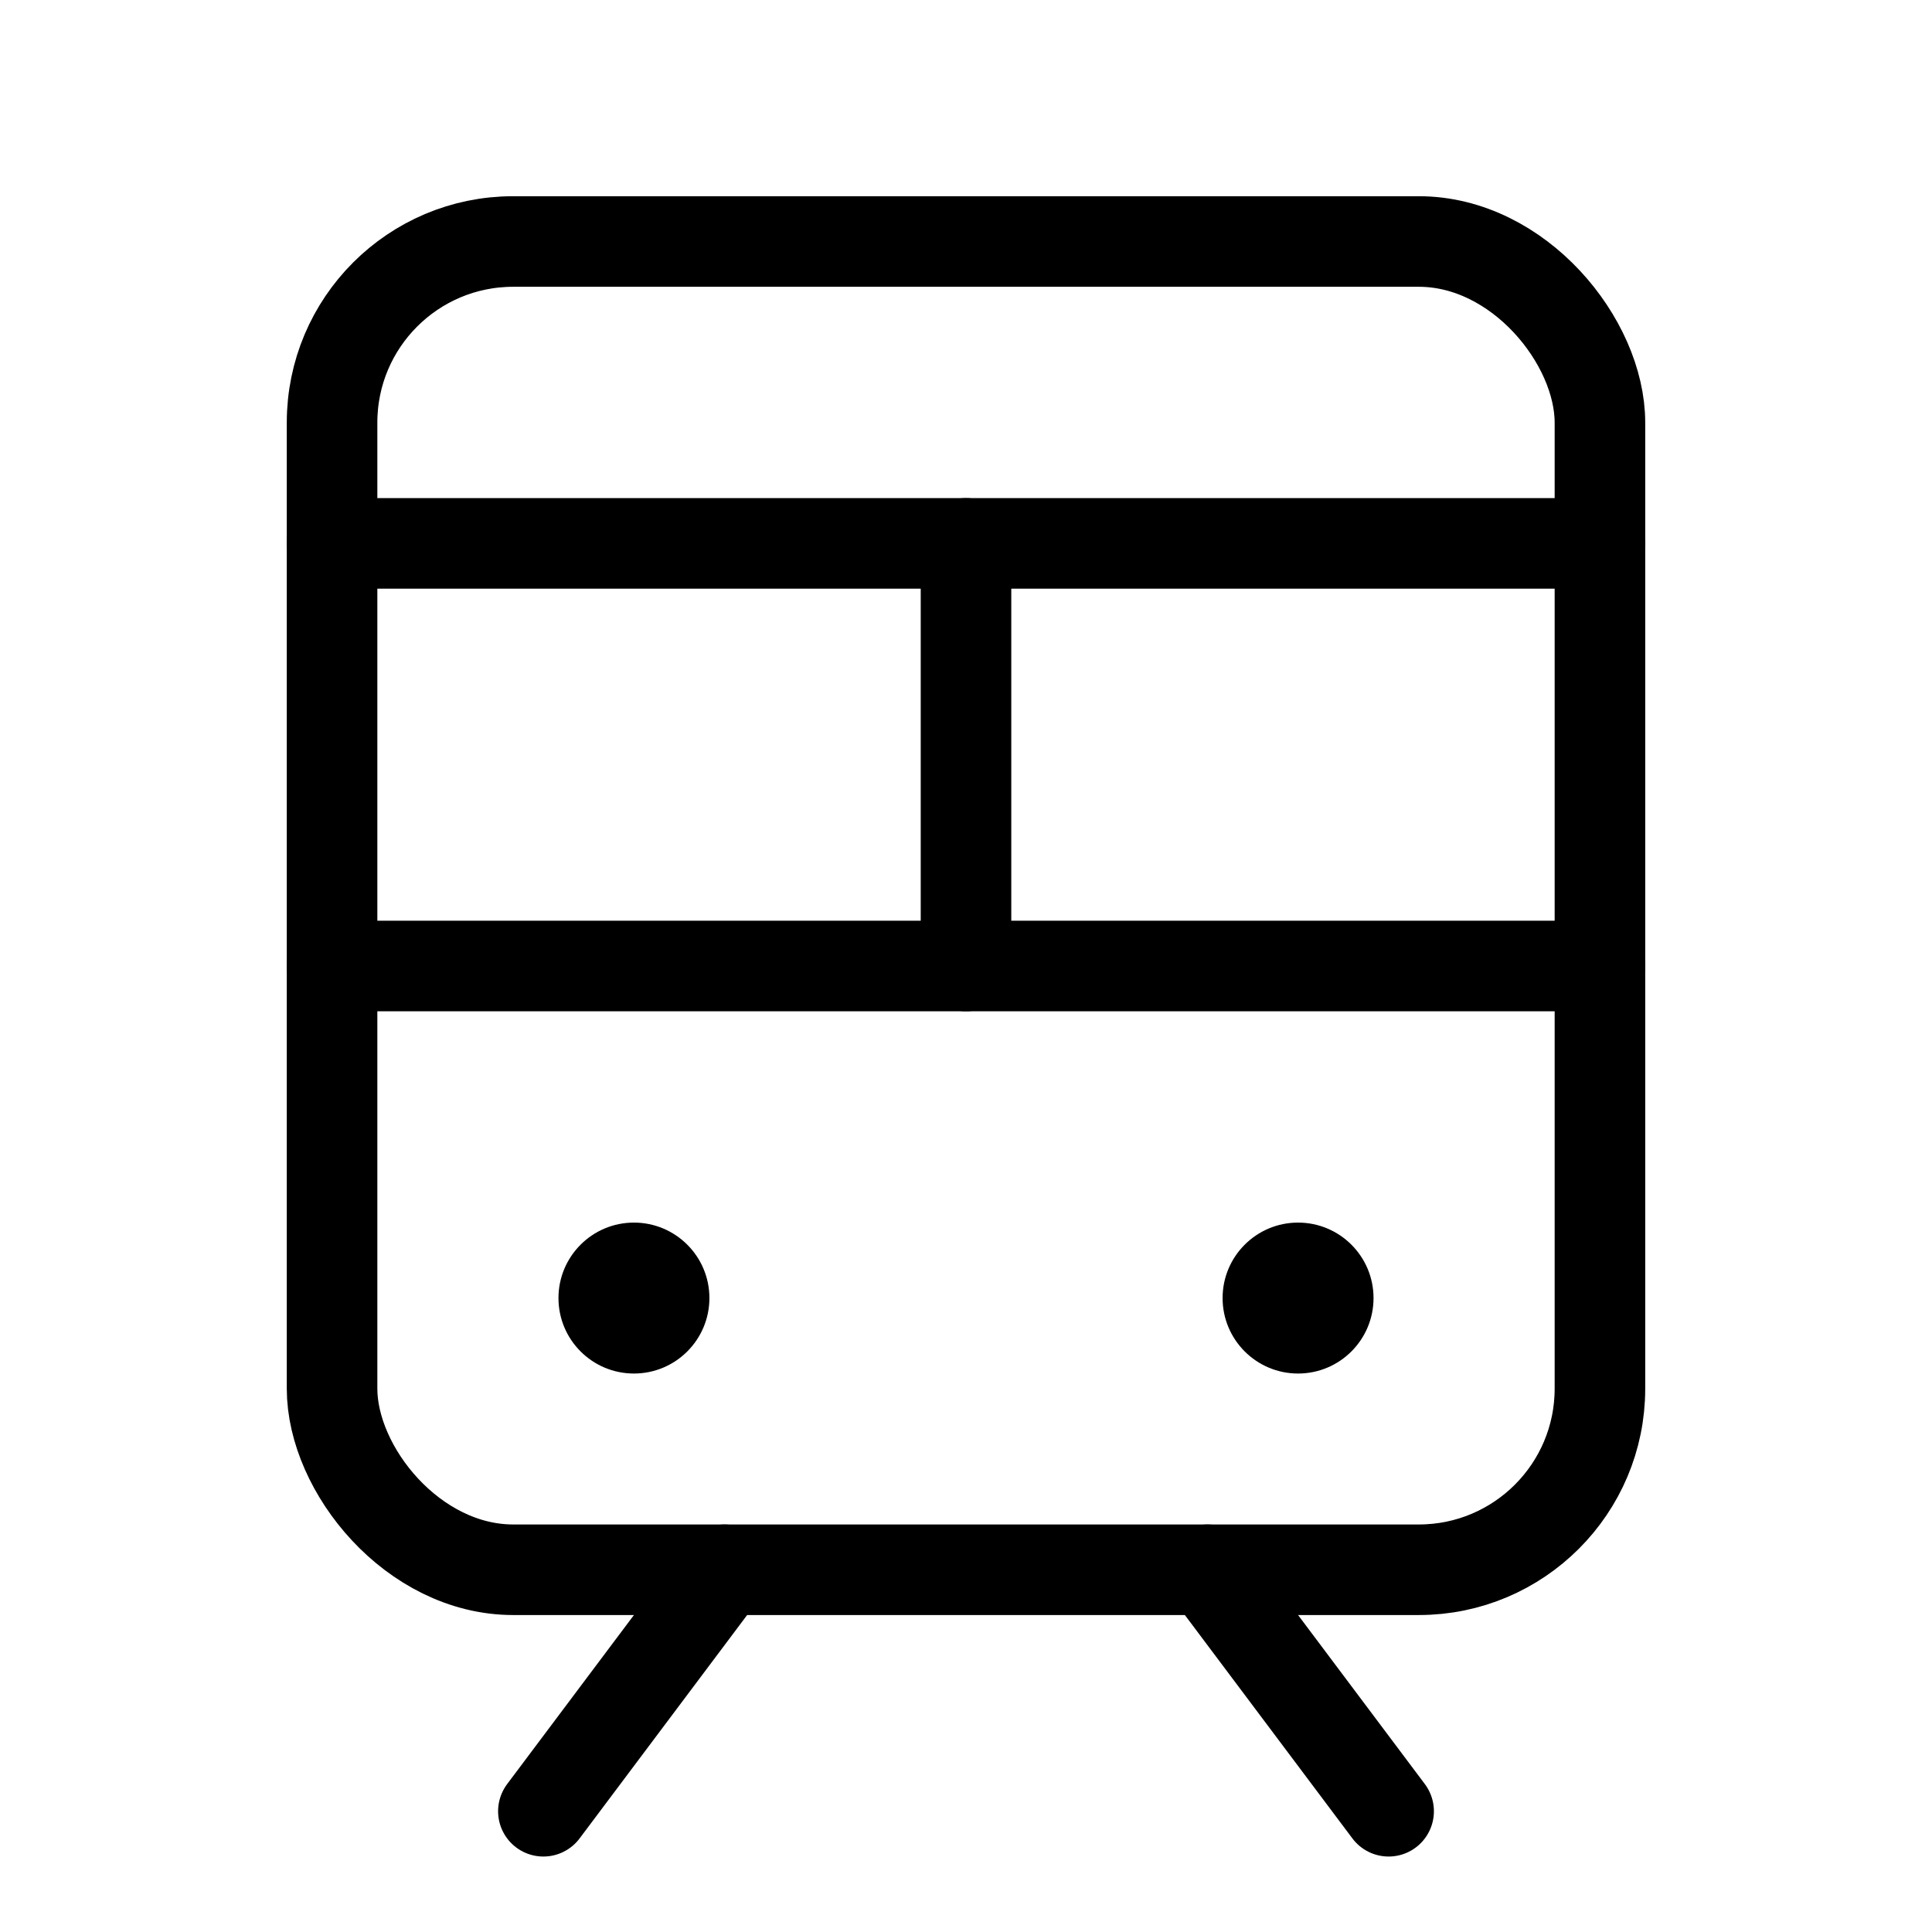 <?xml version="1.0" ?><svg viewBox="0 0 256 256" xmlns="http://www.w3.org/2000/svg"><rect fill="none" height="256" width="256"/><line fill="none" stroke="#000000" stroke-linecap="round" stroke-linejoin="round" stroke-width="12" x1="44" x2="212" y1="128" y2="128"/><line fill="none" stroke="#000000" stroke-linecap="round" stroke-linejoin="round" stroke-width="12" x1="44" x2="212" y1="72" y2="72"/><line fill="none" stroke="#000000" stroke-linecap="round" stroke-linejoin="round" stroke-width="12" x1="96" x2="72" y1="208" y2="240"/><line fill="none" stroke="#000000" stroke-linecap="round" stroke-linejoin="round" stroke-width="12" x1="160" x2="184" y1="208" y2="240"/><rect fill="none" height="176" rx="24" stroke="#000000" stroke-linecap="round" stroke-linejoin="round" stroke-width="12" width="168" x="44" y="32"/><line fill="none" stroke="#000000" stroke-linecap="round" stroke-linejoin="round" stroke-width="12" x1="128" x2="128" y1="72" y2="128"/><circle cx="172" cy="172" r="10"/><circle cx="84" cy="172" r="10"/></svg>